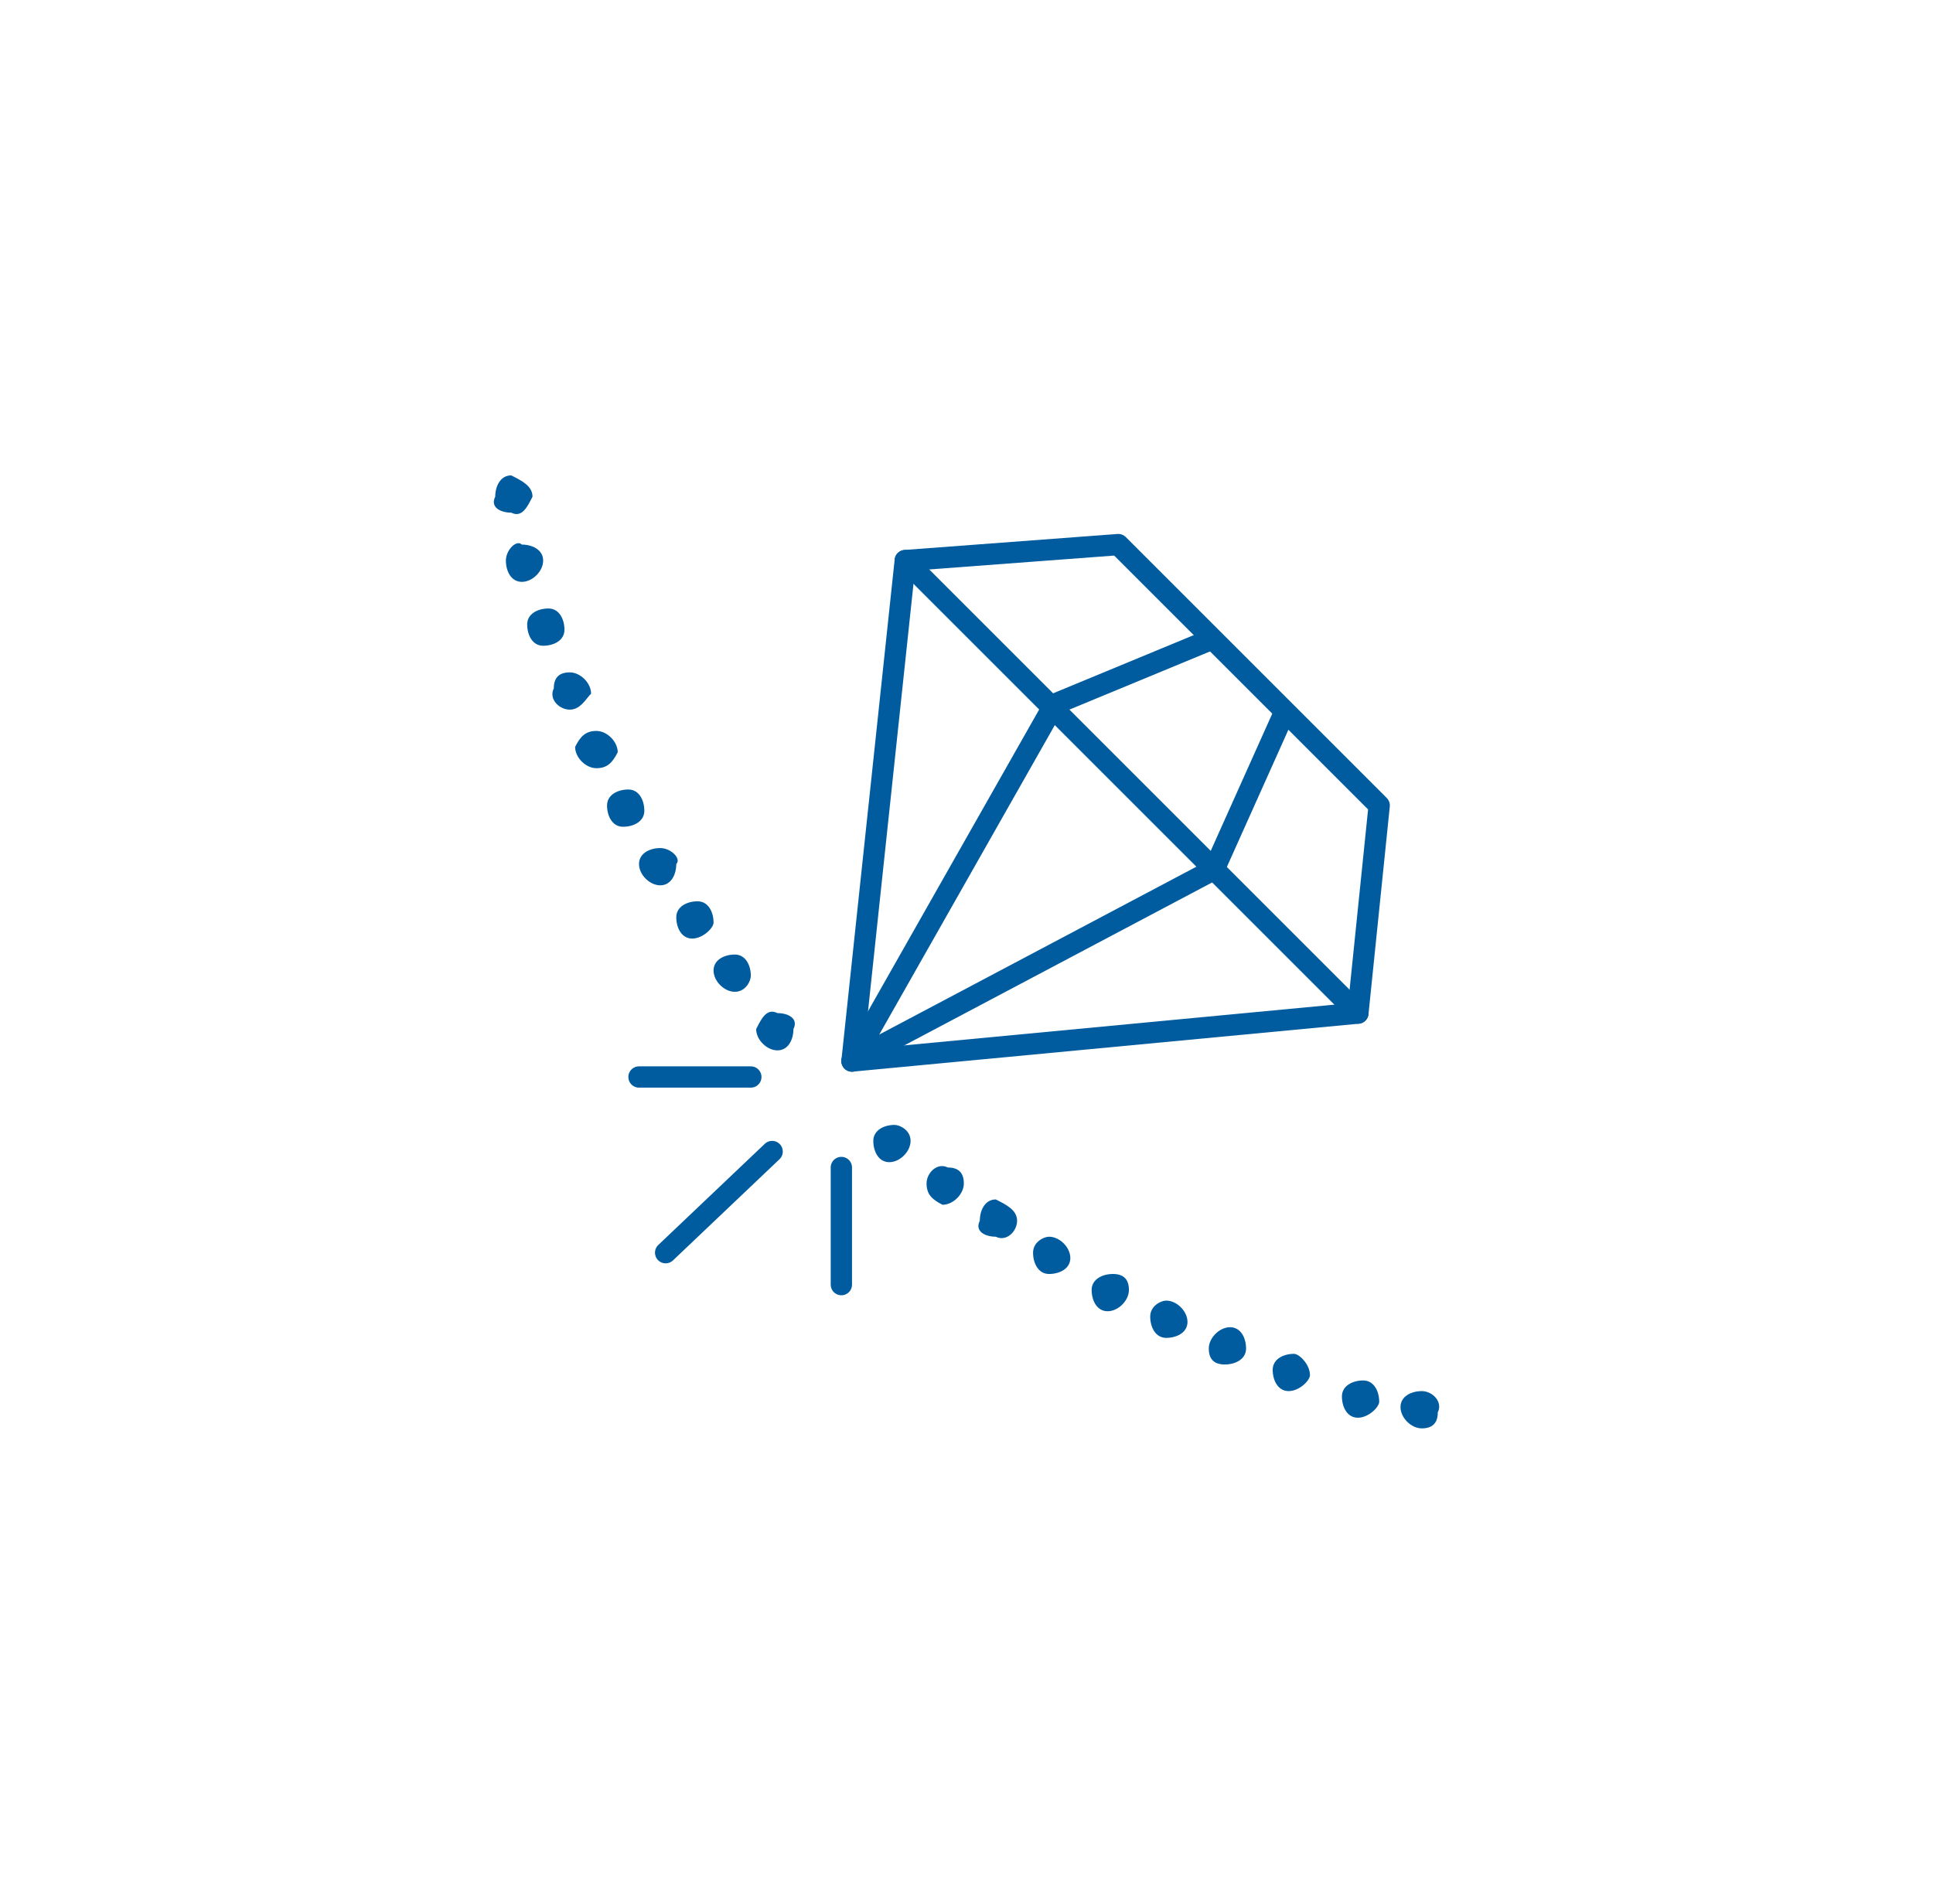 <?xml version="1.0" encoding="UTF-8"?>
<!DOCTYPE svg PUBLIC "-//W3C//DTD SVG 1.0//EN" "http://www.w3.org/TR/2001/REC-SVG-20010904/DTD/svg10.dtd">
<!-- Creator: CorelDRAW -->
<svg xmlns="http://www.w3.org/2000/svg" xml:space="preserve" width="201px" height="198px" version="1.0" style="shape-rendering:geometricPrecision; text-rendering:geometricPrecision; image-rendering:optimizeQuality; fill-rule:evenodd; clip-rule:evenodd"
viewBox="0 0 3.63 3.57"
 xmlns:xlink="http://www.w3.org/1999/xlink"
 xmlns:xodm="http://www.corel.com/coreldraw/odm/2003">
 <defs>
  <style type="text/css">
   <![CDATA[
    .str0 {stroke:#005C9F;stroke-width:0.04;stroke-linecap:round;stroke-linejoin:round;stroke-miterlimit:22.926}
    .fil2 {fill:none}
    .fil1 {fill:#005C9F}
    .fil0 {fill:#005C9F;fill-opacity:0}
   ]]>
  </style>
 </defs>
 <g id="Layer_x0020_1">
  <polygon class="fil0" points="3.63,0 0,0 0,3.57 3.63,3.57 "/>
  <g id="_1757451274032">
   <g>
    <g>
     <path class="fil1" d="M2.59 2.63c0,-0.02 -0.01,-0.04 -0.03,-0.04 -0.02,0 -0.04,0.01 -0.04,0.03 0,0.02 0.01,0.04 0.03,0.04 0.02,0 0.04,-0.02 0.04,-0.03z"/>
     <path class="fil1" d="M1.02 1.05c0,-0.02 -0.02,-0.03 -0.04,-0.03 -0.01,-0.01 -0.03,0.01 -0.03,0.03 0,0.02 0.01,0.04 0.03,0.04 0.02,0 0.04,-0.02 0.04,-0.04z"/>
     <path class="fil1" d="M1.06 1.18c0,-0.02 -0.01,-0.04 -0.03,-0.04 -0.02,0 -0.04,0.01 -0.04,0.03 0,0.02 0.01,0.04 0.03,0.04 0.02,0 0.04,-0.01 0.04,-0.03z"/>
     <path class="fil1" d="M2.46 2.58c0,-0.02 -0.02,-0.04 -0.03,-0.04 -0.02,0 -0.04,0.01 -0.04,0.03 0,0.02 0.01,0.04 0.03,0.04 0.02,0 0.04,-0.02 0.04,-0.03z"/>
     <path class="fil1" d="M1.11 1.3c0,-0.02 -0.02,-0.04 -0.04,-0.04 -0.02,0 -0.03,0.01 -0.03,0.03 -0.01,0.02 0.01,0.04 0.03,0.04 0.02,0 0.03,-0.02 0.04,-0.03z"/>
     <path class="fil1" d="M2.34 2.53c0,-0.02 -0.01,-0.04 -0.03,-0.04 -0.02,0 -0.04,0.02 -0.04,0.04 0,0.02 0.01,0.03 0.03,0.03 0.02,0 0.04,-0.01 0.04,-0.03z"/>
     <path class="fil1" d="M1.16 1.41c0,-0.02 -0.02,-0.04 -0.04,-0.04 -0.02,0 -0.03,0.01 -0.04,0.03 0,0.02 0.02,0.04 0.04,0.04 0.02,0 0.03,-0.01 0.04,-0.03z"/>
     <path class="fil1" d="M2.23 2.48c0,-0.02 -0.02,-0.04 -0.04,-0.04 -0.01,0 -0.03,0.01 -0.03,0.03 0,0.02 0.01,0.04 0.03,0.04 0.02,0 0.04,-0.01 0.04,-0.03z"/>
     <path class="fil1" d="M1.21 1.52c0,-0.02 -0.01,-0.04 -0.03,-0.04 -0.02,0 -0.04,0.01 -0.04,0.03 0,0.02 0.01,0.04 0.03,0.04 0.02,0 0.04,-0.01 0.04,-0.03z"/>
     <path class="fil1" d="M2.12 2.42c0,-0.02 -0.01,-0.03 -0.03,-0.03 -0.02,0 -0.04,0.01 -0.04,0.03 0,0.02 0.01,0.04 0.03,0.04 0.02,0 0.04,-0.02 0.04,-0.04z"/>
     <path class="fil1" d="M1.27 1.62c0.01,-0.01 -0.01,-0.03 -0.03,-0.03 -0.02,0 -0.04,0.01 -0.04,0.03 0,0.02 0.02,0.04 0.04,0.04 0.02,0 0.03,-0.02 0.03,-0.04z"/>
     <path class="fil1" d="M2.01 2.36c0,-0.02 -0.02,-0.04 -0.04,-0.04 -0.01,0 -0.03,0.01 -0.03,0.03 0,0.02 0.01,0.04 0.03,0.04 0.02,0 0.04,-0.01 0.04,-0.03z"/>
     <path class="fil1" d="M1.34 1.73c0,-0.02 -0.01,-0.04 -0.03,-0.04 -0.02,0 -0.04,0.01 -0.04,0.03 0,0.02 0.01,0.04 0.03,0.04 0.02,0 0.04,-0.02 0.04,-0.03z"/>
     <path class="fil1" d="M1.91 2.29c0,-0.02 -0.02,-0.03 -0.04,-0.04 -0.02,0 -0.03,0.02 -0.03,0.04 -0.01,0.02 0.01,0.03 0.03,0.03 0.02,0.01 0.04,-0.01 0.04,-0.03z"/>
     <path class="fil1" d="M1.41 1.83c0,-0.02 -0.01,-0.04 -0.03,-0.04 -0.02,0 -0.04,0.01 -0.04,0.03 0,0.02 0.02,0.04 0.04,0.04 0.02,0 0.03,-0.02 0.03,-0.03z"/>
     <path class="fil1" d="M1.81 2.22c0,-0.02 -0.01,-0.03 -0.03,-0.03 -0.02,-0.01 -0.04,0.01 -0.04,0.03 0,0.02 0.01,0.03 0.03,0.04 0.02,0 0.04,-0.02 0.04,-0.04z"/>
     <path class="fil1" d="M1.49 1.93c0.01,-0.02 -0.01,-0.03 -0.03,-0.03 -0.02,-0.01 -0.03,0.01 -0.04,0.03 0,0.02 0.02,0.04 0.04,0.04 0.02,0 0.03,-0.02 0.03,-0.04z"/>
     <path class="fil1" d="M1.71 2.14c0,-0.02 -0.02,-0.03 -0.03,-0.03 -0.02,0 -0.04,0.01 -0.04,0.03 0,0.02 0.01,0.04 0.03,0.04 0.02,0 0.04,-0.02 0.04,-0.04z"/>
     <path class="fil1" d="M1 0.93c0,-0.02 -0.02,-0.03 -0.04,-0.04 -0.02,0 -0.03,0.02 -0.03,0.04 -0.01,0.02 0.01,0.03 0.03,0.03 0.02,0.01 0.03,-0.01 0.04,-0.03z"/>
     <path class="fil1" d="M2.7 2.65c0.01,-0.02 -0.01,-0.04 -0.03,-0.04 -0.02,0 -0.04,0.01 -0.04,0.03 0,0.02 0.02,0.04 0.04,0.04 0.02,0 0.03,-0.01 0.03,-0.03z"/>
    </g>
   </g>
   <g>
    <polygon class="fil2 str0" points="1.7,1.05 1.6,1.99 2.55,1.9 2.59,1.51 2.1,1.02 "/>
    <line class="fil2 str0" x1="1.7" y1="1.05" x2="2.55" y2= "1.9" />
    <polyline class="fil2 str0" points="1.6,1.99 1.98,1.32 2.27,1.2 "/>
    <polyline class="fil2 str0" points="1.6,1.99 2.28,1.63 2.41,1.34 "/>
    <line class="fil2 str0" x1="1.2" y1="2.02" x2="1.41" y2= "2.02" />
    <line class="fil2 str0" x1="1.58" y1="2.41" x2="1.58" y2= "2.19" />
    <line class="fil2 str0" x1="1.25" y1="2.35" x2="1.45" y2= "2.16" />
   </g>
  </g>
 </g>
</svg>
